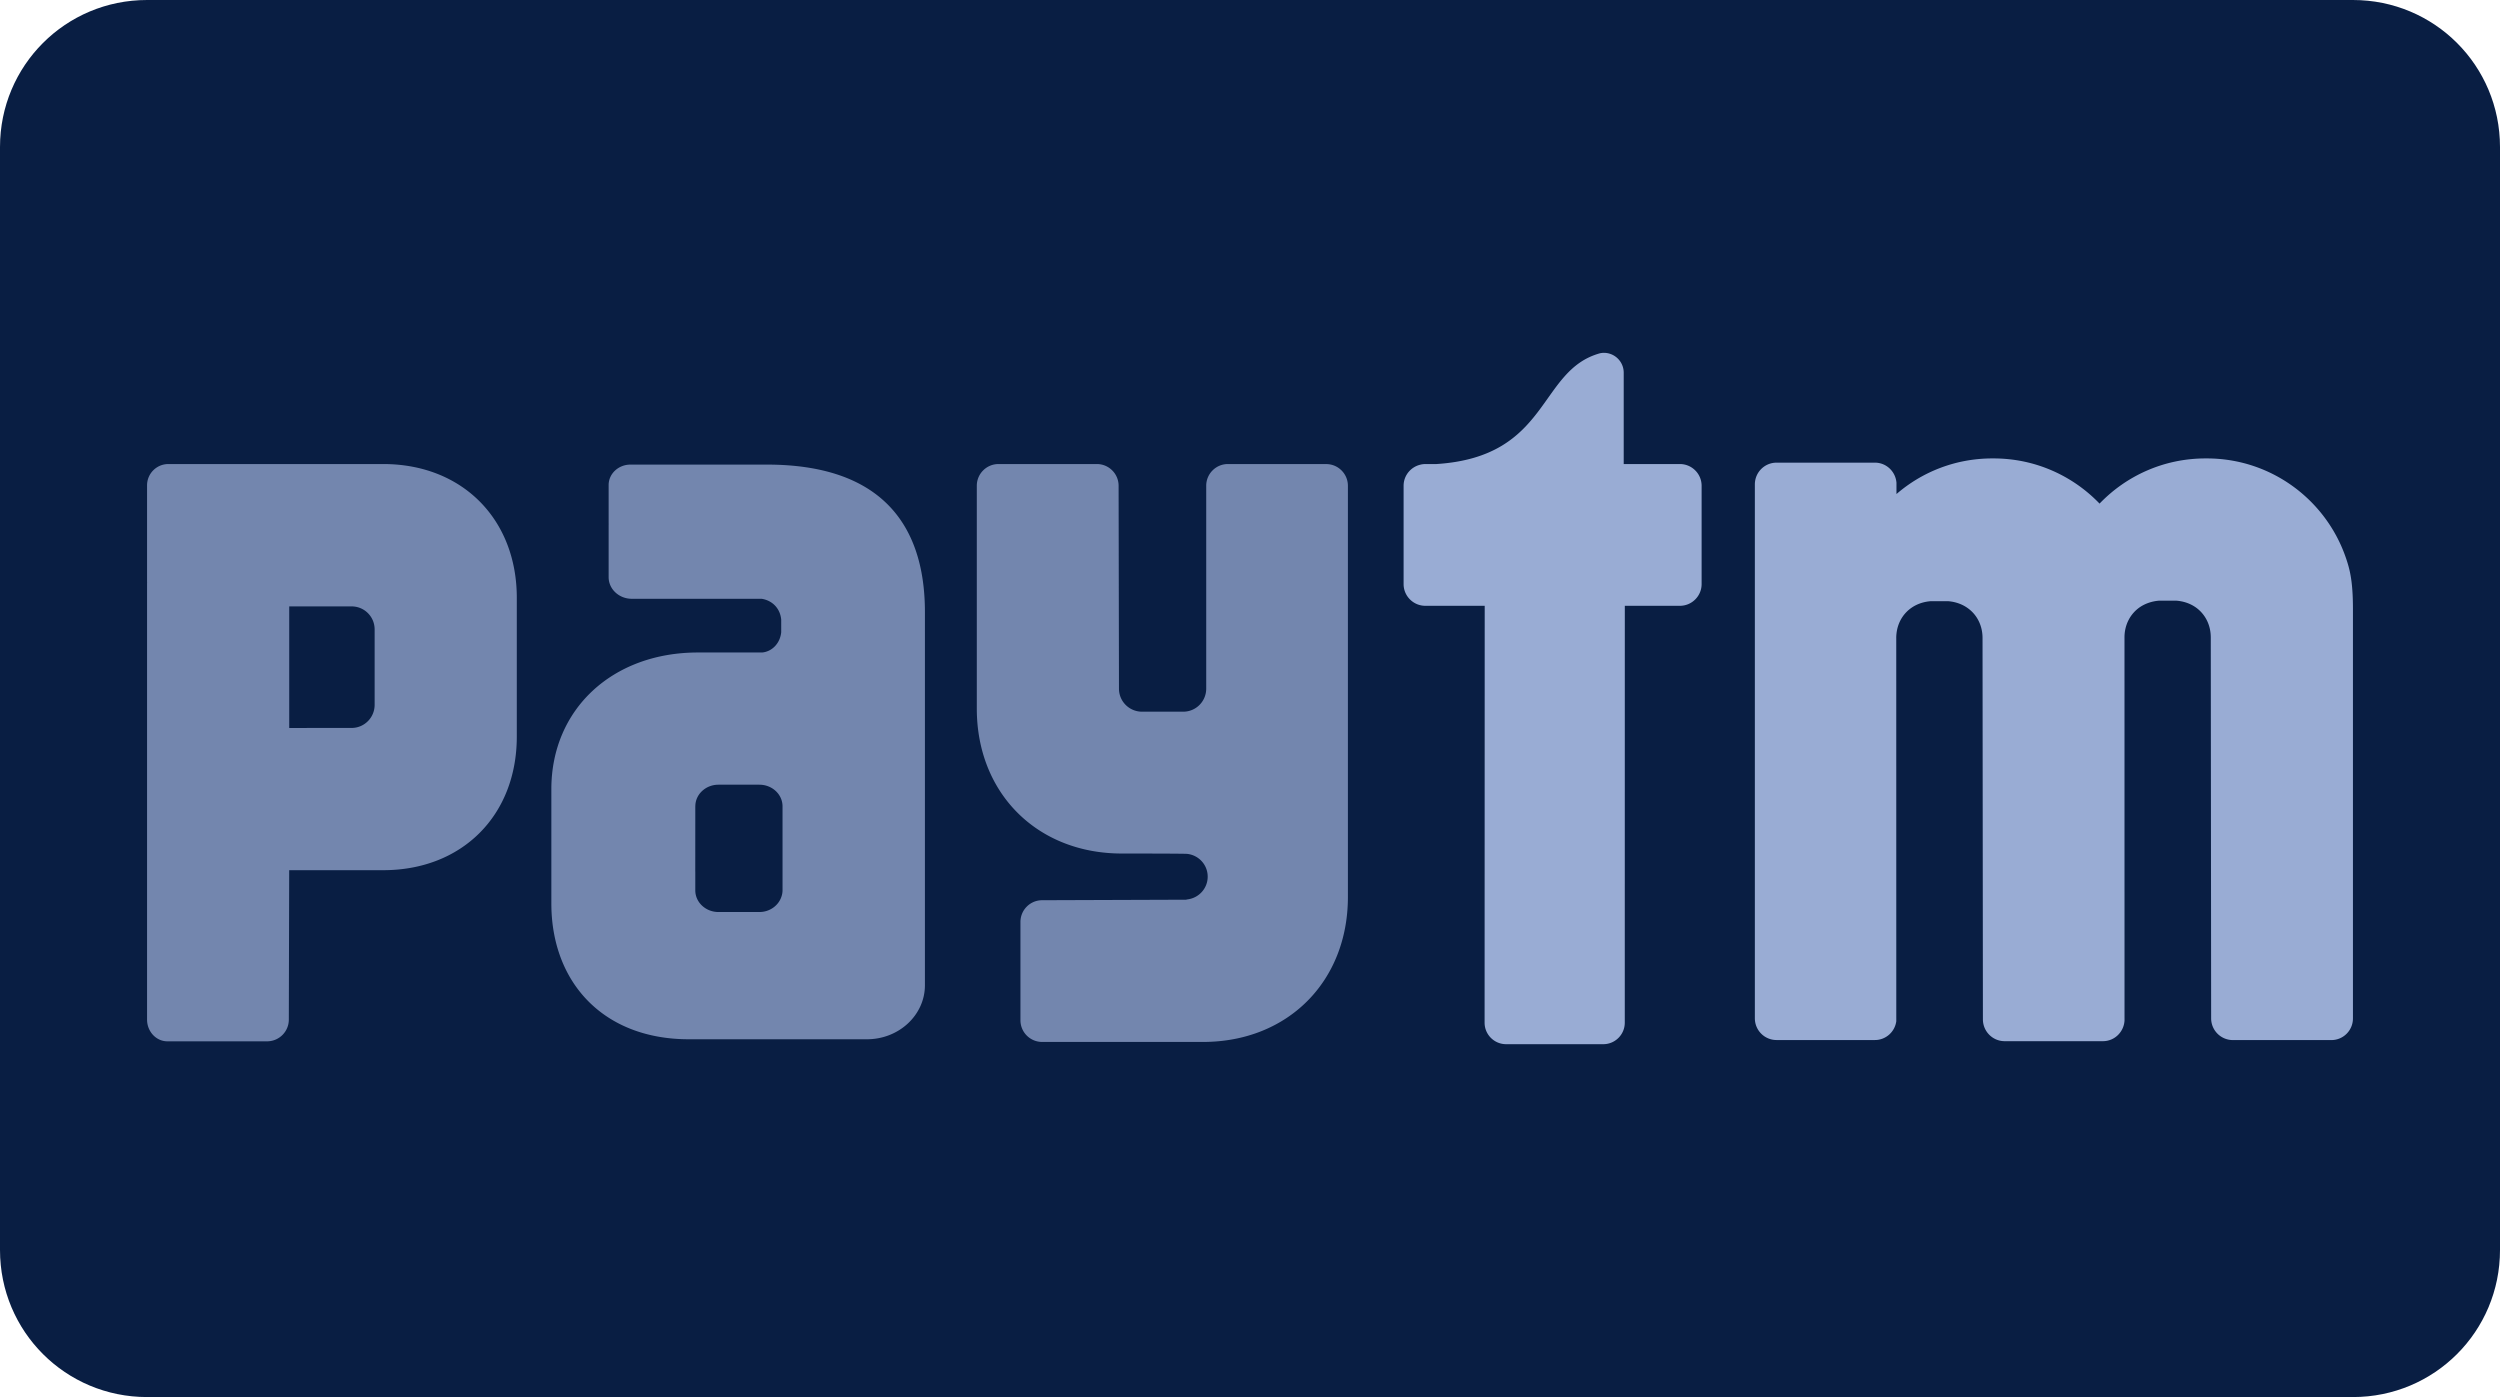 <?xml version="1.0" encoding="UTF-8" standalone="no"?> <svg xmlns:dc="http://purl.org/dc/elements/1.1/" xmlns:cc="http://creativecommons.org/ns#" xmlns:rdf="http://www.w3.org/1999/02/22-rdf-syntax-ns#" xmlns:svg="http://www.w3.org/2000/svg" xmlns="http://www.w3.org/2000/svg" xmlns:sodipodi="http://sodipodi.sourceforge.net/DTD/sodipodi-0.dtd" xmlns:inkscape="http://www.inkscape.org/namespaces/inkscape" id="svg8" version="1.1" viewBox="0 0 68 38" height="38" width="68"><defs id="defs2"><clipPath id="a" transform="translate(-0)"><rect width="174.271" height="174.274" fill="none" id="rect844"></rect></clipPath></defs><g id="layer1"><g id="g853"><path id="rect833" style="fill:#091e43;fill-opacity:1;fill-rule:evenodd;stroke-width:0.997;stroke-linecap:square;paint-order:stroke fill markers" d="m 4,0 h 60 c 2.216,0 4,1.784 4,4 v 30 c 0,2.216 -1.784,4 -4,4 H 4 C 1.784,38 0,36.216 0,34 V 4 C 0,1.784 1.784,0 4,0 Z"></path><path style="stroke-width:0.04;fill:#99acd4;fill-opacity:1" id="path2" fill="#00baf2" d="m 63.798,15.144 c -0.545,-1.557 -2.029,-2.675 -3.772,-2.675 h -0.036 c -1.133,0 -2.155,0.472 -2.882,1.229 -0.728,-0.757 -1.75,-1.229 -2.882,-1.229 h -0.036 c -0.996,0 -1.907,0.365 -2.606,0.969 V 13.13 C 51.559,12.825 51.308,12.584 50.997,12.584 h -2.674 c -0.327,0 -0.591,0.264 -0.591,0.592 v 14.521 c 0,0.328 0.264,0.592 0.591,0.592 H 50.997 c 0.298,0 0.543,-0.223 0.582,-0.511 l -0.001,-10.425 a 0.937,0.937 0 0 1 0.005,-0.104 c 0.043,-0.465 0.384,-0.848 0.922,-0.896 h 0.493 c 0.225,0.02 0.415,0.099 0.565,0.219 0.233,0.185 0.362,0.469 0.362,0.781 l 0.01,10.373 c 0,0.328 0.265,0.594 0.591,0.594 h 2.674 c 0.316,0 0.572,-0.252 0.587,-0.565 l -0.001,-10.416 c -0.001,-0.342 0.157,-0.652 0.435,-0.835 0.137,-0.088 0.302,-0.147 0.492,-0.165 h 0.493 c 0.579,0.05 0.928,0.489 0.927,1 l 0.01,10.359 c 0,0.328 0.265,0.592 0.591,0.592 h 2.674 C 63.735,28.293 64,28.029 64,27.701 V 16.559 c 0,-0.76 -0.086,-1.083 -0.202,-1.415 M 45.694,12.622 h -1.529 v -2.485 c -3.6e-5,-0.298 -0.242,-0.54 -0.54,-0.54 -0.035,0 -0.069,0.005 -0.102,0.011 C 41.828,10.074 42.168,12.422 39.072,12.622 h -0.301 c -0.045,0 -0.088,0.006 -0.13,0.015 h -0.003 l 0.003,0.001 c -0.264,0.059 -0.463,0.293 -0.463,0.575 v 2.674 c 0,0.326 0.265,0.591 0.592,0.591 h 1.614 l -0.003,11.339 c 0,0.323 0.262,0.585 0.585,0.585 h 2.644 c 0.322,0 0.584,-0.262 0.584,-0.585 l 0.001,-11.339 h 1.498 c 0.326,0 0.591,-0.265 0.591,-0.591 v -2.674 c 0,-0.326 -0.265,-0.591 -0.591,-0.591"></path><path style="stroke-width:0.04;fill:#7386ae;fill-opacity:1" id="path4" fill="#1f336b" d="m 36.073,12.622 h -2.674 c -0.326,0 -0.59,0.265 -0.59,0.591 v 5.529 c -0.006,0.342 -0.283,0.616 -0.626,0.616 h -1.119 c -0.347,0 -0.628,-0.279 -0.628,-0.626 l -0.01,-5.519 c 0,-0.326 -0.265,-0.591 -0.591,-0.591 H 27.16 c -0.327,0 -0.591,0.265 -0.591,0.591 v 6.06 c 0,2.302 1.641,3.943 3.944,3.943 0,0 1.728,0 1.781,0.01 0.312,0.035 0.555,0.297 0.555,0.619 0,0.318 -0.238,0.579 -0.546,0.618 -0.015,0.003 -0.029,0.006 -0.045,0.009 l -3.911,0.014 c -0.327,0 -0.591,0.265 -0.591,0.591 v 2.673 c 0,0.327 0.264,0.591 0.591,0.591 h 4.372 c 2.304,0 3.944,-1.64 3.944,-3.943 v -11.184 c 0,-0.326 -0.264,-0.591 -0.591,-0.591 M 10.19,17.522 v 1.65 c 0,0.346 -0.28,0.628 -0.626,0.628 l -1.697,0.001 v -3.307 h 1.697 c 0.346,0 0.626,0.279 0.626,0.626 z m 0.235,-4.9 H 4.58 c -0.321,0 -0.58,0.26 -0.58,0.58 v 2.62 c 0,0.005 0.001,0.01 0.001,0.015 0,0.013 -0.001,0.025 -0.001,0.036 V 27.732 c 0,0.322 0.241,0.585 0.541,0.592 h 2.724 c 0.326,0 0.591,-0.264 0.591,-0.591 l 0.01,-4.064 h 2.558 c 2.141,0 3.633,-1.485 3.633,-3.635 V 16.262 c 0,-2.15 -1.492,-3.64 -3.633,-3.64 z m 10.86,11.178 v 0.418 c 0,0.034 -0.005,0.067 -0.01,0.098 a 0.624,0.624 0 0 1 -0.025,0.087 c -0.083,0.234 -0.317,0.404 -0.595,0.404 H 19.542 c -0.347,0 -0.63,-0.264 -0.63,-0.589 v -0.504 c 0,-0.006 -0.001,-0.013 -0.001,-0.019 l 0.001,-1.342 v -0.42 l 0.001,-0.004 c 0.001,-0.323 0.282,-0.585 0.629,-0.585 h 1.113 c 0.348,0 0.63,0.263 0.63,0.589 z M 20.86,12.637 h -3.711 c -0.328,0 -0.594,0.249 -0.594,0.555 v 1.04 c 0,0.006 0.001,0.014 0.001,0.02 0,0.008 -0.001,0.015 -0.001,0.023 v 1.425 c 0,0.323 0.282,0.587 0.629,0.587 h 3.533 c 0.279,0.044 0.501,0.248 0.532,0.566 v 0.345 c -0.031,0.303 -0.25,0.524 -0.517,0.55 h -1.75 c -2.327,0 -3.985,1.546 -3.985,3.717 v 3.109 c 0,2.158 1.425,3.694 3.736,3.694 h 4.849 c 0.87,0 1.576,-0.659 1.576,-1.47 V 16.651 c 0,-2.46 -1.268,-4.014 -4.299,-4.014 z"></path></g></g></svg> 